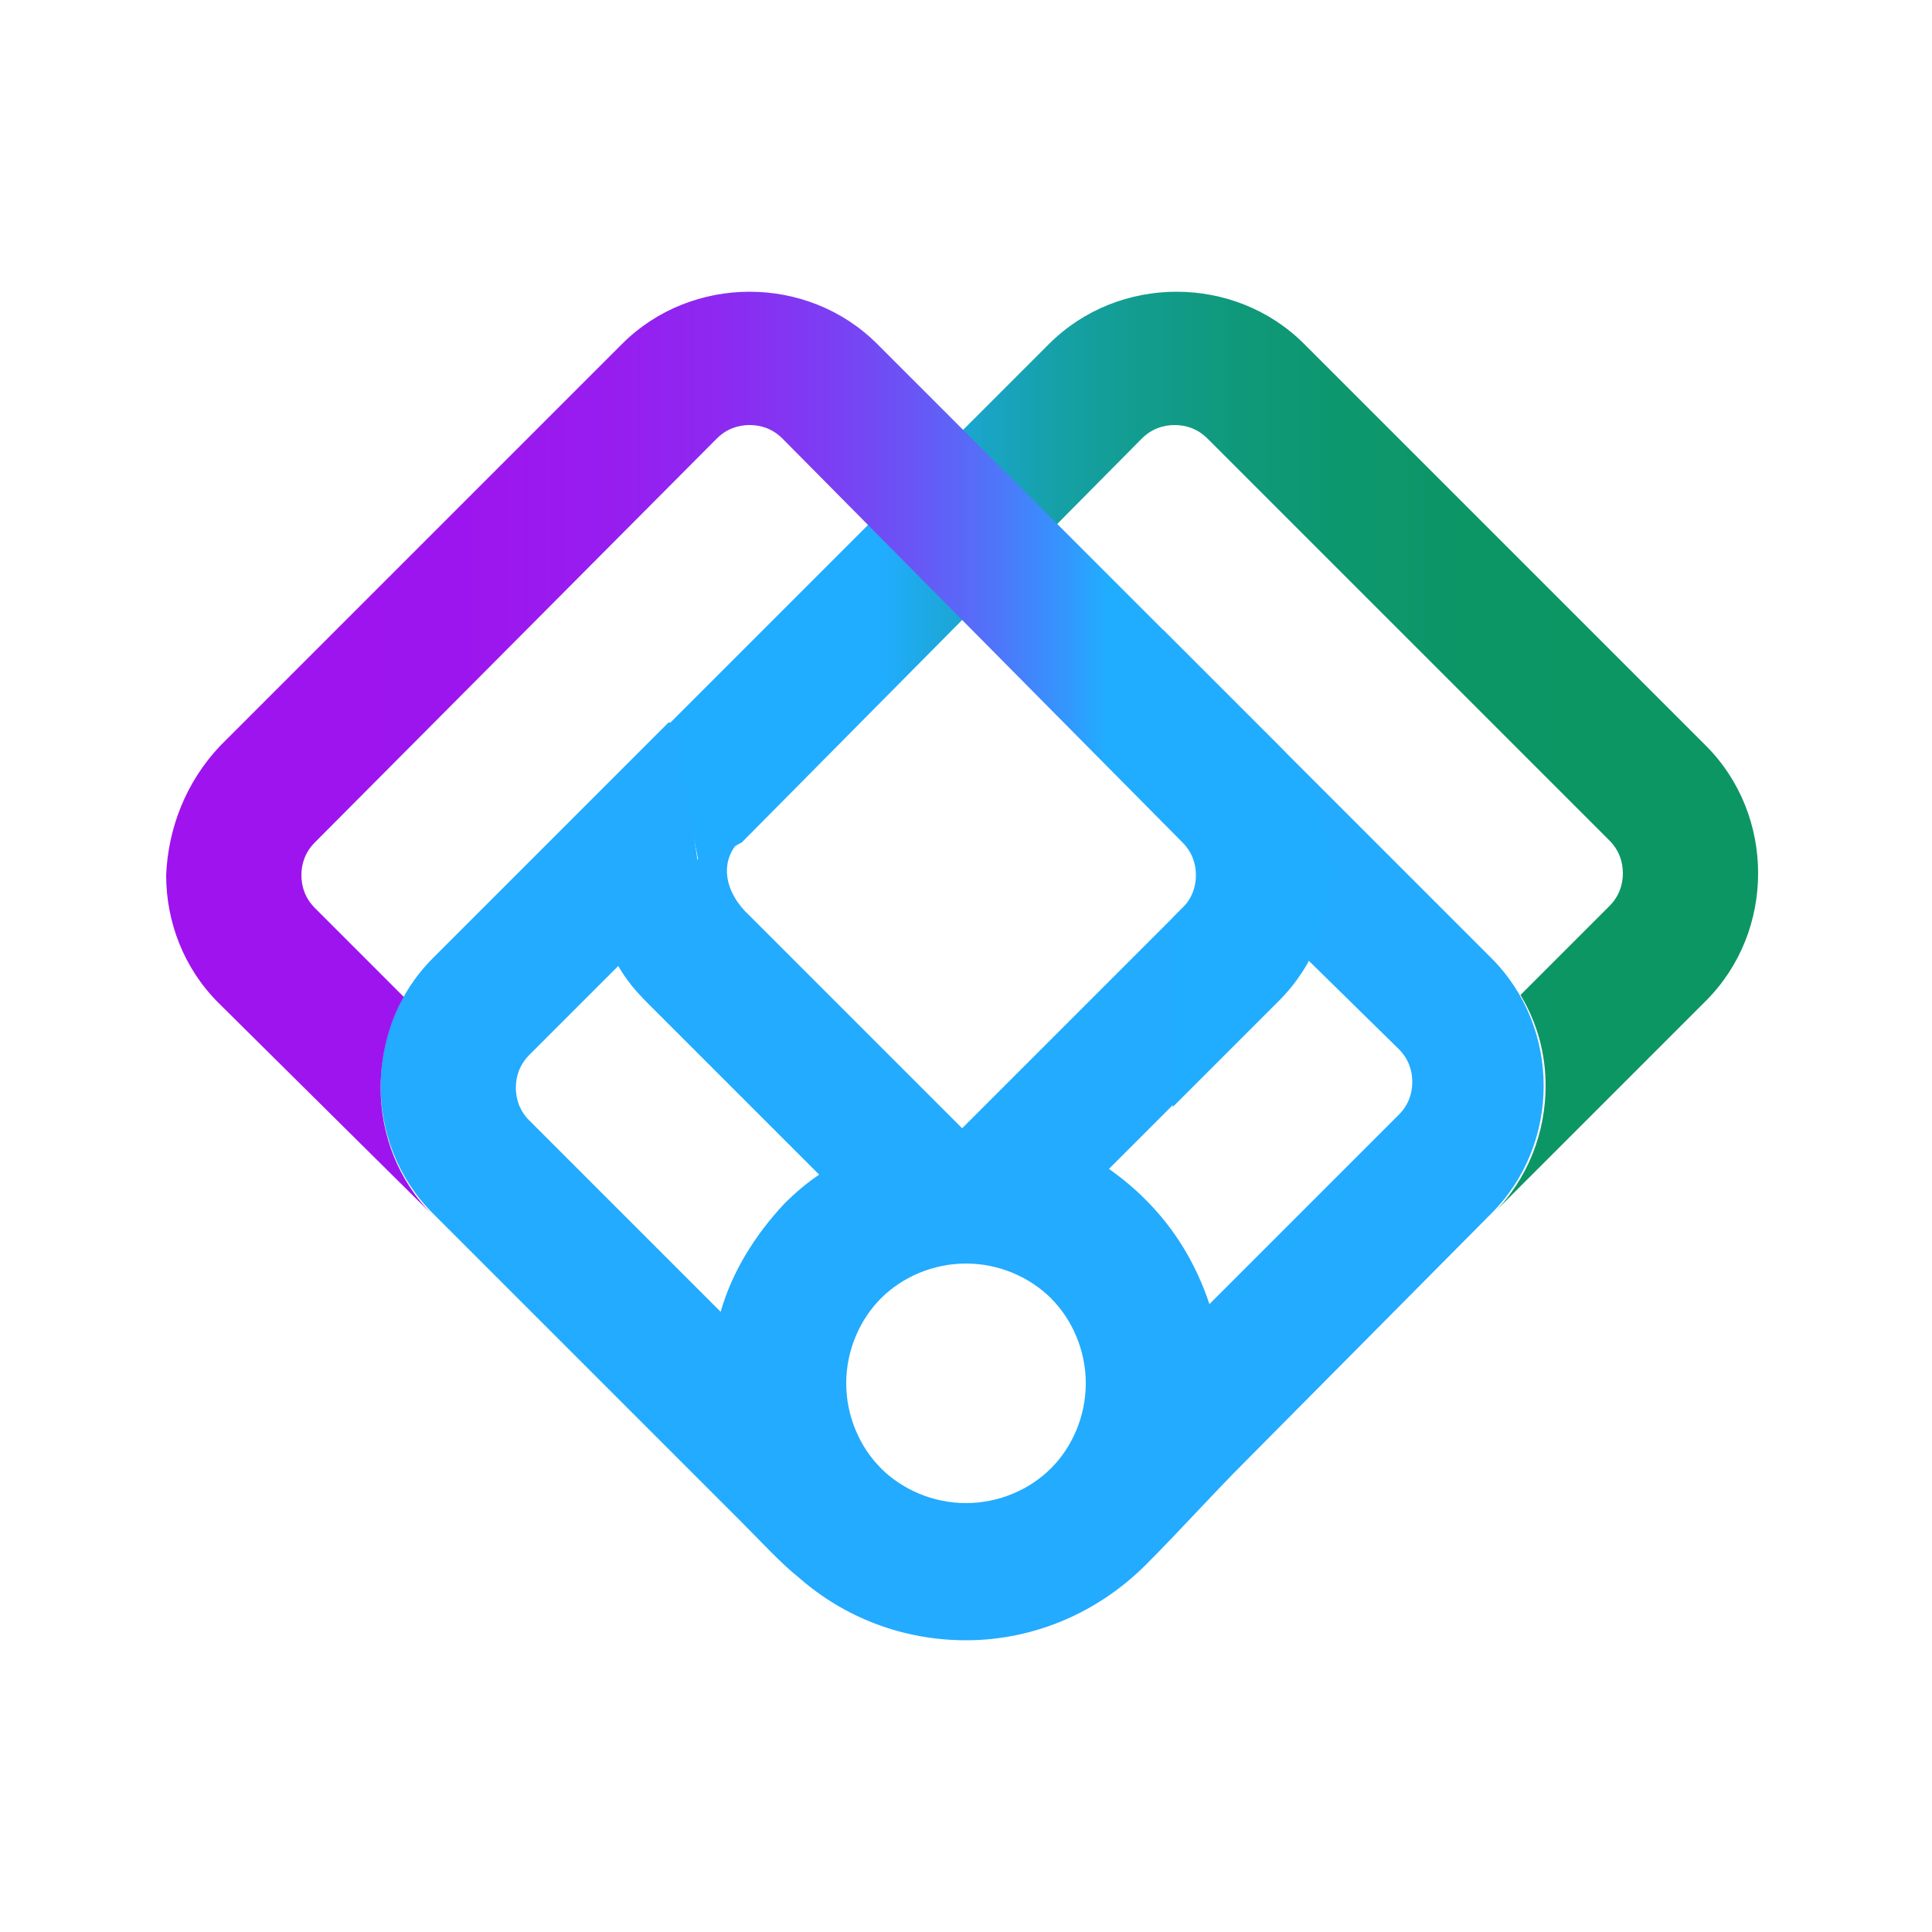 <svg xmlns="http://www.w3.org/2000/svg" version="1.0" id="Layer_1" x="0" y="0" viewBox="0 0 100 100" style="enable-background:new 0 0 100 100" xml:space="preserve"><style>.st2{fill:url(#SVGID_00000183228201603425774630000001713194913976829590_)}</style><linearGradient id="SVGID_1_" gradientUnits="userSpaceOnUse" x1="34.693" y1="39.684" x2="91" y2="39.684"><stop offset=".195" style="stop-color:#21adff"/><stop offset=".232" style="stop-color:#1ea9e6"/><stop offset=".294" style="stop-color:#19a4c4"/><stop offset=".363" style="stop-color:#15a0a5"/><stop offset=".438" style="stop-color:#129c8d"/><stop offset=".523" style="stop-color:#0f997a"/><stop offset=".622" style="stop-color:#0d976d"/><stop offset=".748" style="stop-color:#0c9665"/><stop offset="1" style="stop-color:#0c9663"/></linearGradient><path d="m34.7 37.4 19.6-19.6c1.8-1.8 4.2-2.7 6.6-2.7 2.4 0 4.8.9 6.6 2.7l20.8 20.8c1.8 1.8 2.7 4.2 2.7 6.6 0 2.4-.9 4.8-2.7 6.6L75.8 64.3l1.5-1.5c1.8-1.8 2.7-4.2 2.7-6.6 0-1.6-.4-3.2-1.3-4.7l4.6-4.6c.5-.5.7-1.1.7-1.7 0-.6-.2-1.2-.7-1.7L62.5 22.7c-.5-.5-1.1-.7-1.7-.7-.6 0-1.2.2-1.7.7L38.4 43.6l-2.2 1.2-1.5-7.4z" style="fill:url(#SVGID_1_)"/><path d="M22.4 49.6 29 43l5.6-5.6h.4l1.1 7.1 2.2-1c-1.1 1.1-.8 2.7.5 3.9l11 11 11.5-11.5c.1-.1.3-.3.4-.5.2-.4 4.3 4.5 4.3 4l1.7-.6c-.4.7-.9 1.3-1.5 1.9l-8.8 8.8c.7.5 1.3 1 1.9 1.6 1.5 1.5 2.6 3.3 3.3 5.4l9.8-9.8c.5-.5.7-1.1.7-1.7 0-.6-.2-1.2-.7-1.7L56 38.2l4.2-5.6 2.3 2.3 14.7 14.7c1.8 1.8 2.7 4.2 2.7 6.6 0 2.4-.9 4.8-2.7 6.6L64.5 75.6c-1.8 1.8-3.4 3.6-5.2 5.4-2.4 2.4-5.7 3.9-9.3 3.9-3.3 0-6.3-1.2-8.6-3.2-1-.8-2-1.9-2.9-2.8L22.4 62.8c-1.8-1.8-2.7-4.2-2.7-6.6 0-2.4.9-4.8 2.7-6.6zm20 11.2-8.9-8.9c-.6-.6-1.1-1.2-1.5-1.9l-4.6 4.6c-.5.5-.7 1.1-.7 1.7 0 .6.2 1.2.7 1.7l9.9 9.9c.6-2.1 1.8-4 3.3-5.6.6-.6 1.2-1.1 1.8-1.5zm12 6.4c-1.1-1.1-2.7-1.8-4.4-1.8-1.7 0-3.3.7-4.4 1.8s-1.8 2.7-1.8 4.4c0 1.7.7 3.3 1.8 4.4 1.1 1.1 2.7 1.8 4.4 1.8 1.7 0 3.3-.7 4.4-1.8 1.1-1.1 1.8-2.7 1.8-4.4 0-1.7-.7-3.3-1.8-4.4z" style="fill:#22abff"/><linearGradient id="SVGID_00000031198284103405643990000012244507701587415462_" gradientUnits="userSpaceOnUse" x1="8.698" y1="38.975" x2="68.968" y2="38.975"><stop offset="0" style="stop-color:#9f13ee"/><stop offset=".253" style="stop-color:#9d15ee"/><stop offset=".38" style="stop-color:#971def"/><stop offset=".479" style="stop-color:#8c2af1"/><stop offset=".564" style="stop-color:#7d3df3"/><stop offset=".64" style="stop-color:#6955f5"/><stop offset=".709" style="stop-color:#5074f9"/><stop offset=".771" style="stop-color:#3396fd"/><stop offset=".805" style="stop-color:#21adff"/></linearGradient><path style="fill:url(#SVGID_00000031198284103405643990000012244507701587415462_)" d="m11.4 38.6 20.8-20.8c1.8-1.8 4.2-2.7 6.6-2.7 2.4 0 4.8.9 6.6 2.7l20.8 20.8c1.8 1.8 2.7 4.2 2.7 6.6 0 2.4-.9 4.8-2.7 6.6l-5.5 5.5v-9.8l.5-.5c.5-.5.7-1.1.7-1.7 0-.6-.2-1.2-.7-1.7L40.5 22.7c-.5-.5-1.1-.7-1.7-.7-.6 0-1.2.2-1.7.7L16.3 43.6c-.5.5-.7 1.1-.7 1.7 0 .6.2 1.2.7 1.7l4.6 4.6c-.8 1.4-1.2 3.1-1.2 4.7 0 2.4.9 4.8 2.7 6.6l-11.1-11c-1.8-1.8-2.7-4.2-2.7-6.6.1-2.4 1-4.8 2.8-6.7z"/></svg>